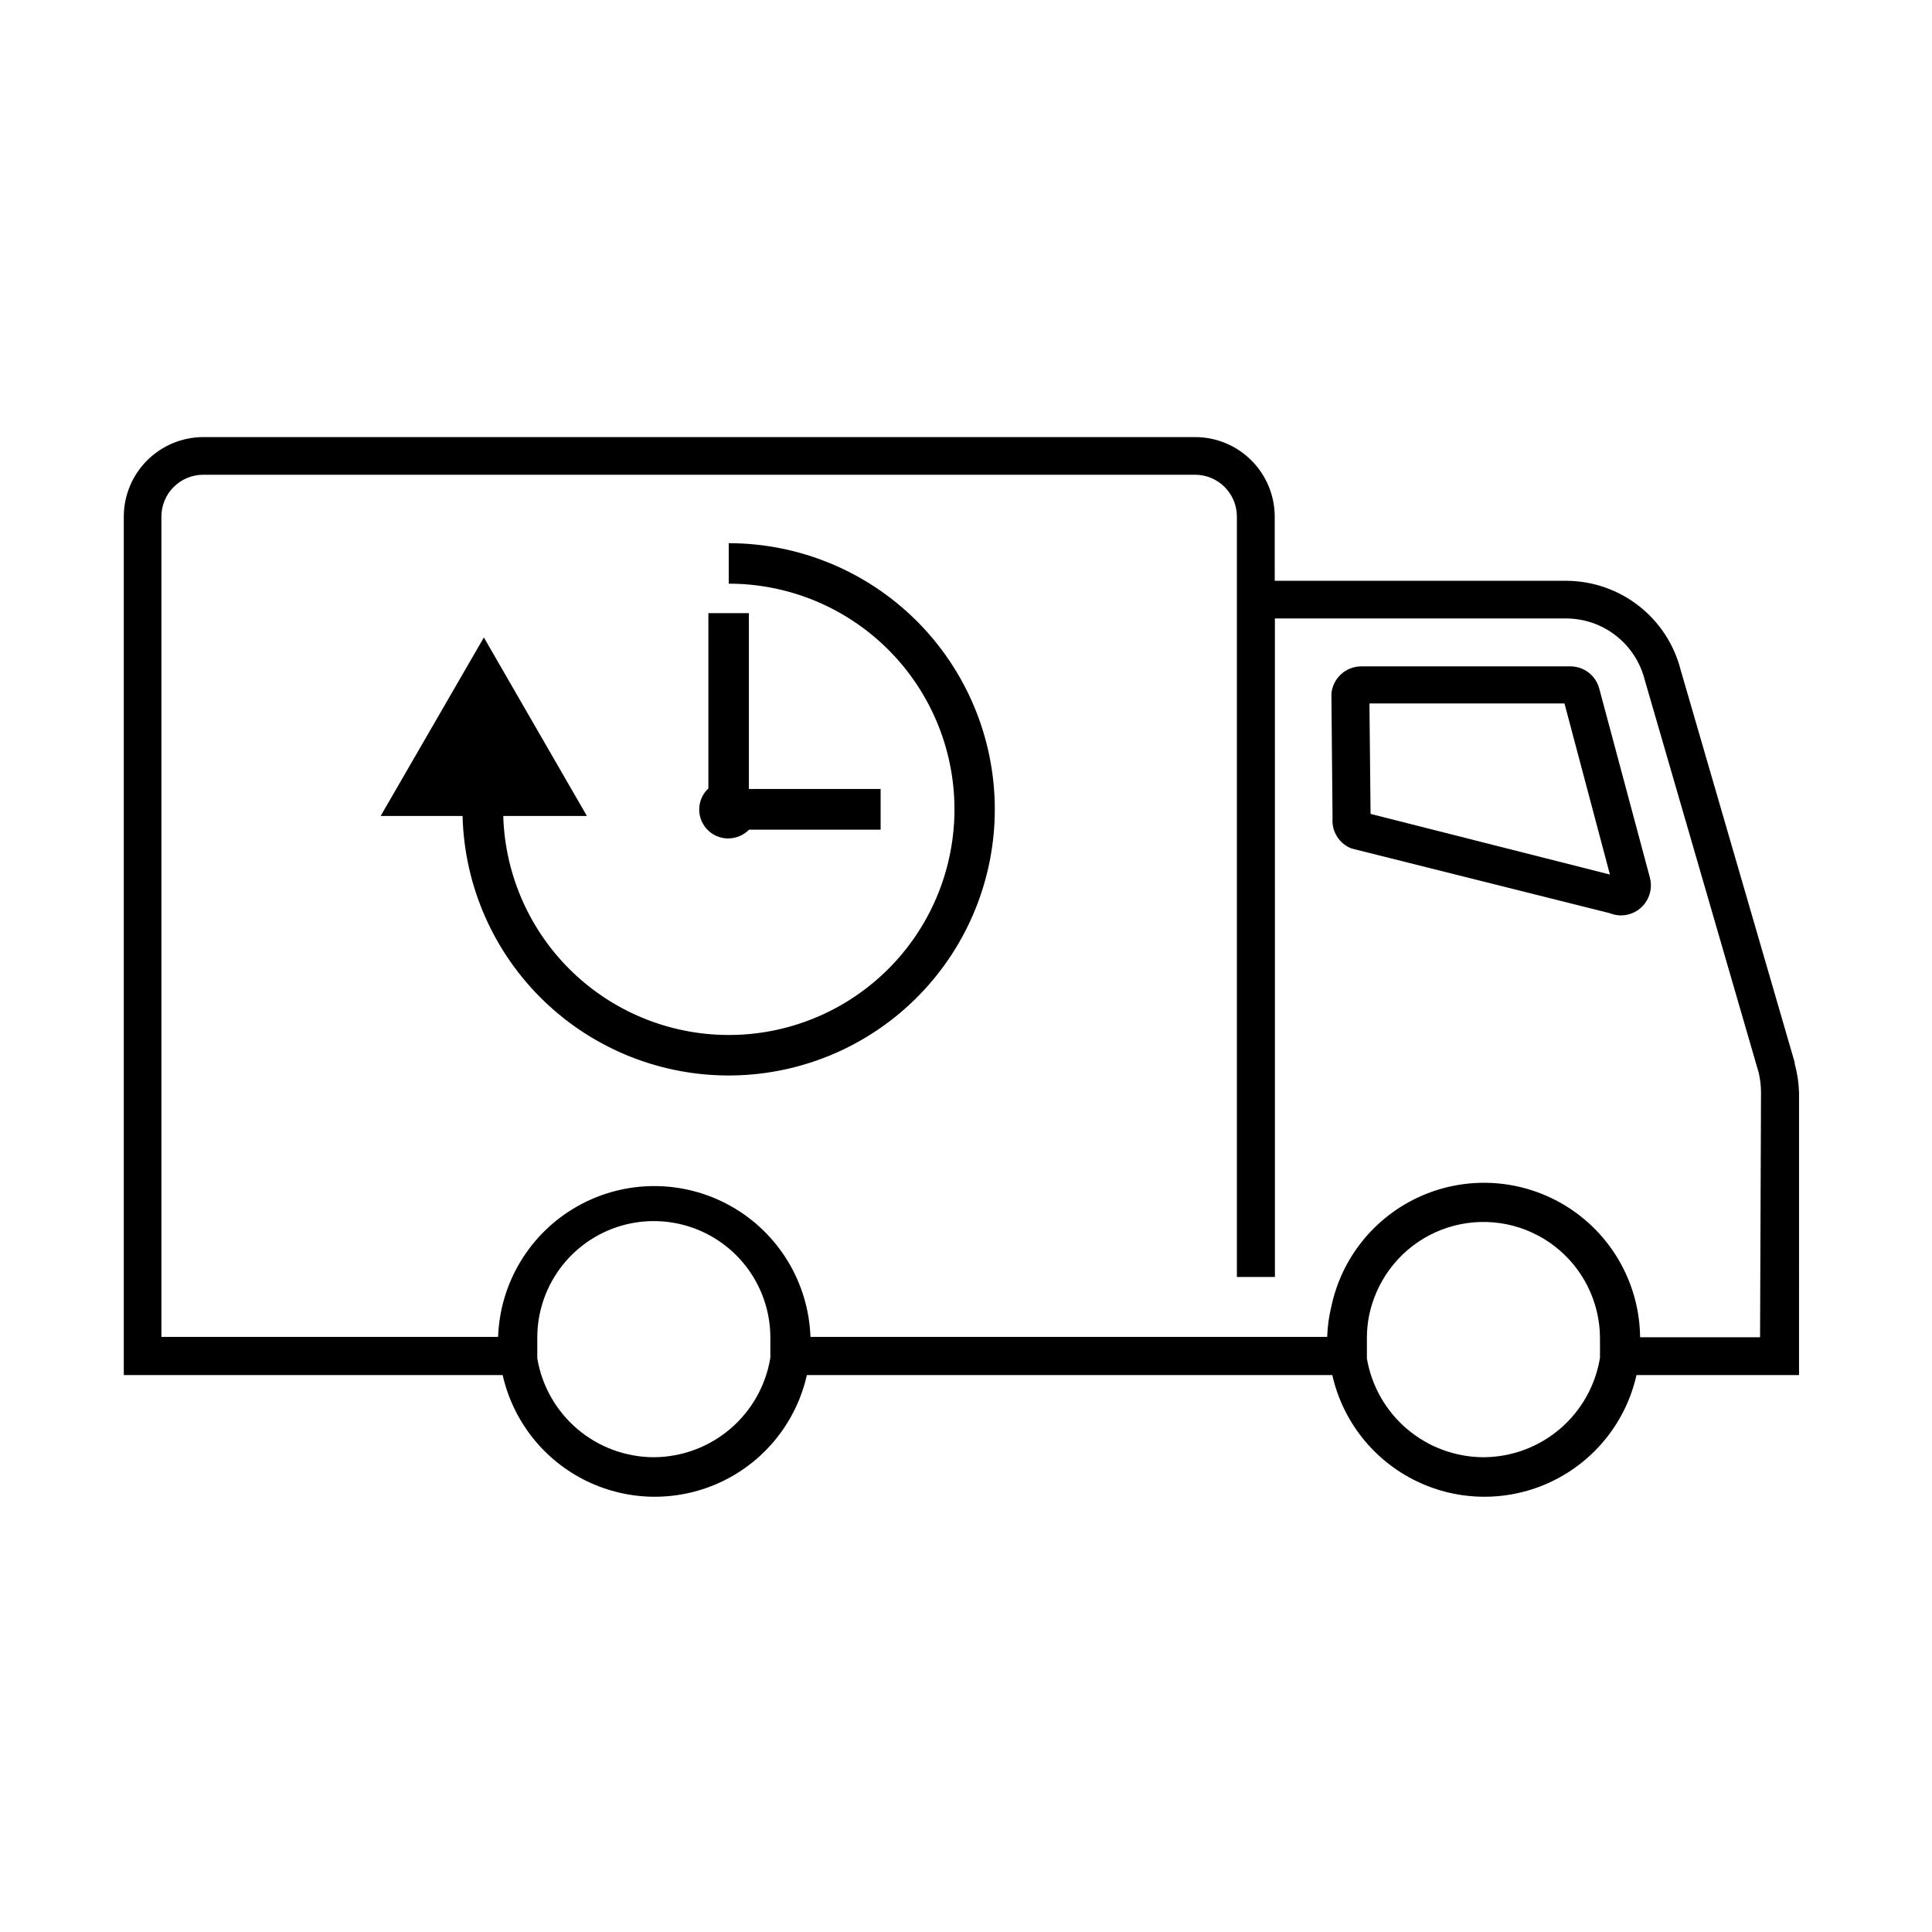 <?xml version="1.0" encoding="UTF-8"?>
<!-- Uploaded to: ICON Repo, www.iconrepo.com, Generator: ICON Repo Mixer Tools -->
<svg fill="#000000" width="800px" height="800px" version="1.1" viewBox="144 144 512 512" xmlns="http://www.w3.org/2000/svg">
 <g>
  <path d="m567.82 326.49c-0.914-3.477-4.062-5.898-7.656-5.894h-55.418c-4.117 0.012-7.547 3.156-7.91 7.254l0.301 33c-0.277 3.492 1.77 6.75 5.039 8.012l68.367 17.129c0.961 0.391 1.984 0.594 3.023 0.605 2.481-0.004 4.816-1.168 6.32-3.144 1.5-1.977 1.996-4.539 1.336-6.934zm-60.605 33.203-0.301-29.27 51.688-0.004 12.043 45.344z"/>
  <path d="m619.61 425.84v-0.301l-30.23-104.04v-0.004c-1.723-6.715-5.625-12.672-11.094-16.938s-12.199-6.602-19.133-6.641h-77.336v-17.027c-0.012-5.59-2.242-10.945-6.199-14.895-3.957-3.949-9.32-6.164-14.91-6.164h-262.79c-5.59 0-10.953 2.215-14.91 6.164-3.957 3.949-6.188 9.305-6.199 14.895v227.52h100.41c2.769 12.297 10.996 22.656 22.344 28.133 11.348 5.481 24.578 5.481 35.926 0 11.348-5.477 19.574-15.836 22.34-28.133h139.25c2.766 12.297 10.992 22.656 22.344 28.133 11.348 5.481 24.574 5.481 35.926 0 11.348-5.477 19.574-15.836 22.34-28.133h43.074l0.004-74.867c-0.082-2.606-0.469-5.191-1.16-7.707zm-302.29 104.34c-7.422-0.004-14.602-2.641-20.266-7.438-5.66-4.793-9.441-11.441-10.668-18.762v-5.492c0-11.031 5.887-21.227 15.441-26.746 9.555-5.516 21.328-5.516 30.883 0 9.555 5.519 15.441 15.715 15.441 26.746v5.34c-1.199 7.309-4.938 13.961-10.559 18.781-5.625 4.82-12.77 7.5-20.172 7.57zm219.86 0c-7.414-0.016-14.582-2.644-20.242-7.43-5.66-4.785-9.445-11.414-10.695-18.719v-5.543c0.004-4.125 0.863-8.211 2.519-11.988 3.769-8.75 11.363-15.27 20.578-17.672 9.219-2.402 19.027-0.418 26.586 5.379 7.555 5.797 12.016 14.758 12.086 24.281v5.34c-1.191 7.312-4.926 13.969-10.551 18.793-5.625 4.82-12.773 7.5-20.184 7.559zm73.254-31.789-31.793-0.004c-0.141-13.668-7.027-26.387-18.398-33.977-11.371-7.59-25.758-9.07-38.438-3.957-12.68 5.117-22.012 16.164-24.93 29.523-0.672 2.723-1.062 5.508-1.16 8.312h-136.94c-0.504-14.445-8.5-27.582-21.098-34.66-12.598-7.078-27.977-7.078-40.578 0-12.598 7.078-20.594 20.215-21.098 34.66h-89.227v-217.39c0-2.949 1.176-5.777 3.266-7.856 2.09-2.082 4.922-3.242 7.871-3.231h262.79c6.121 0 11.086 4.965 11.086 11.086v201.52h10.078l-0.004-174.52h77.184c4.777 0.008 9.414 1.609 13.184 4.547 3.766 2.938 6.449 7.047 7.625 11.676l30.23 104.19h-0.004c0.387 1.652 0.59 3.34 0.605 5.039z"/>
  <path d="m337.12 287.95v10.73c15.758-0.008 30.883 6.207 42.086 17.293 11.203 11.086 17.578 26.145 17.734 41.902 0.16 15.762-5.906 30.945-16.883 42.254-10.977 11.312-25.973 17.832-41.73 18.141-15.758 0.312-31-5.606-42.418-16.473-11.414-10.867-18.078-25.801-18.543-41.555h22.168l-27.305-47.309-27.355 47.309h21.715-0.004c0.465 18.598 8.258 36.262 21.684 49.141 13.426 12.875 31.395 19.93 49.996 19.621 18.602-0.309 36.328-7.953 49.316-21.27 12.992-13.316 20.199-31.223 20.047-49.828-0.152-18.602-7.644-36.391-20.852-49.496-13.207-13.102-31.055-20.457-49.656-20.461z"/>
  <path d="m337.02 366.19c2.062-0.016 4.039-0.848 5.492-2.316h34.863v-10.781h-34.914v-46.602h-10.734v46.453-0.004c-2.269 2.125-3.031 5.41-1.926 8.316 1.105 2.906 3.856 4.859 6.965 4.934z"/>
 </g>
</svg>